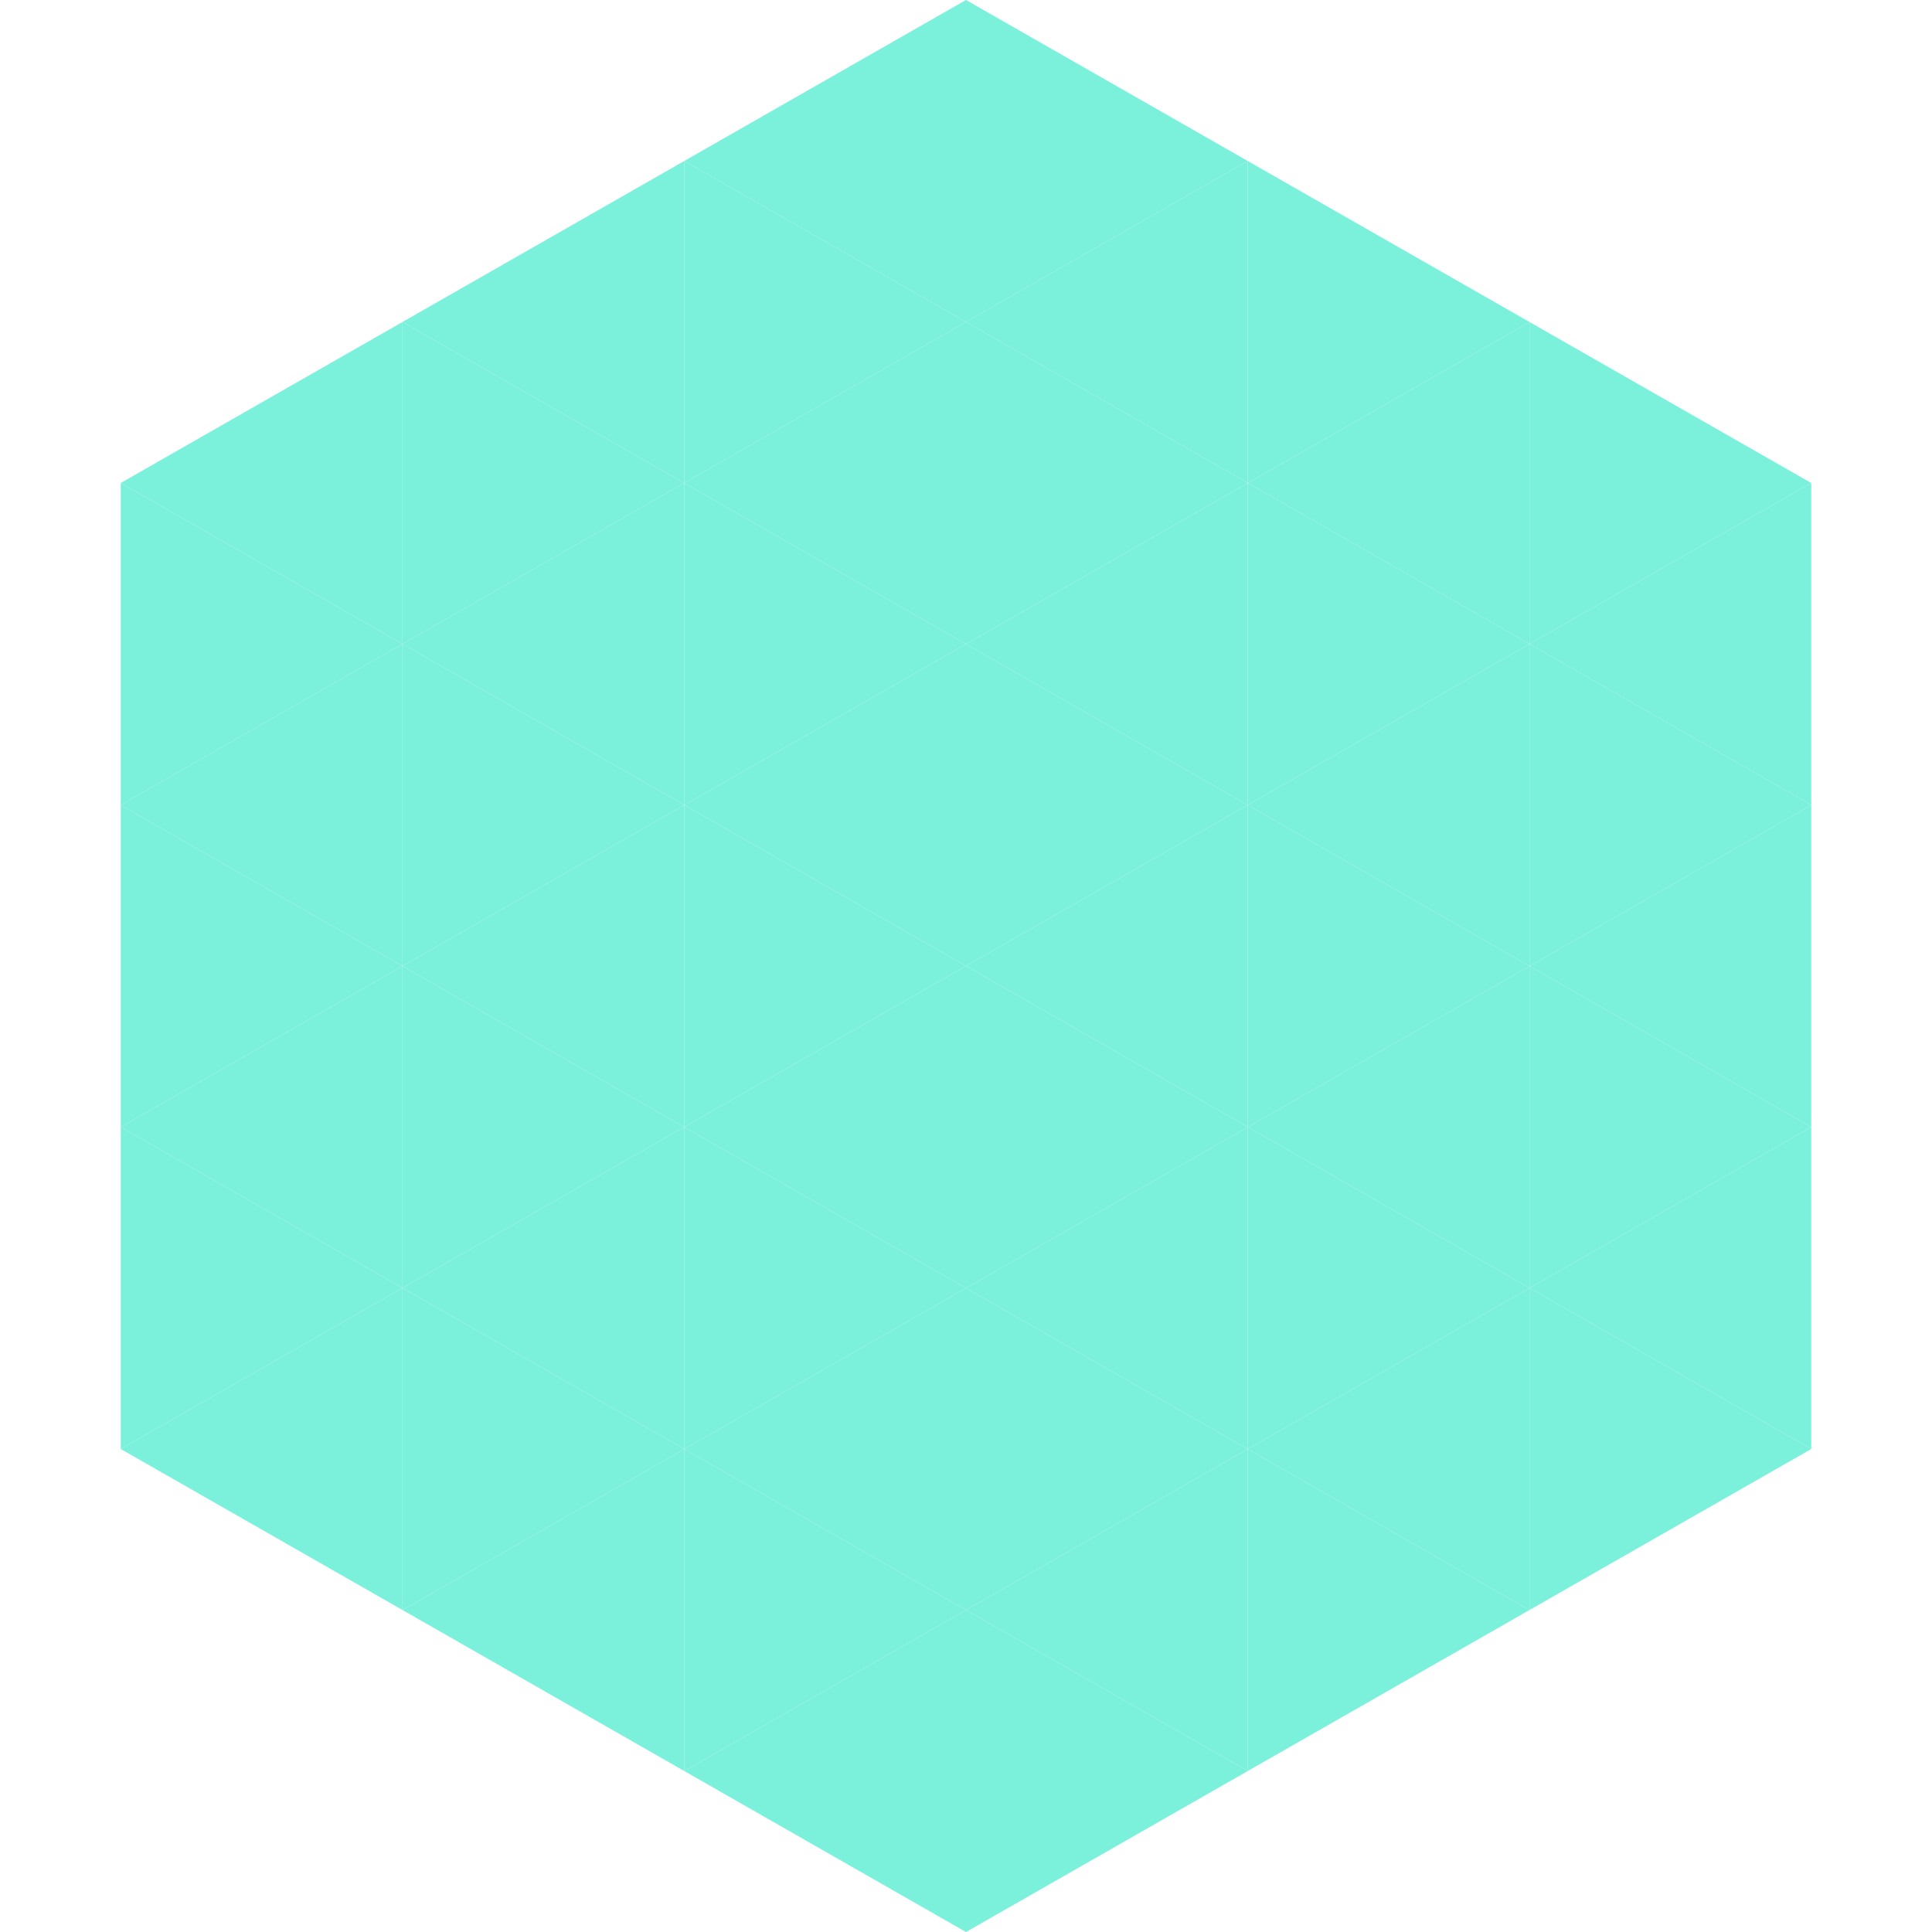 <?xml version="1.0"?>
<!-- Generated by SVGo -->
<svg width="240" height="240"
     xmlns="http://www.w3.org/2000/svg"
     xmlns:xlink="http://www.w3.org/1999/xlink">
<polygon points="50,40 15,60 50,80" style="fill:rgb(123,240,219)" />
<polygon points="190,40 225,60 190,80" style="fill:rgb(123,240,219)" />
<polygon points="15,60 50,80 15,100" style="fill:rgb(123,240,219)" />
<polygon points="225,60 190,80 225,100" style="fill:rgb(123,240,219)" />
<polygon points="50,80 15,100 50,120" style="fill:rgb(123,240,219)" />
<polygon points="190,80 225,100 190,120" style="fill:rgb(123,240,219)" />
<polygon points="15,100 50,120 15,140" style="fill:rgb(123,240,219)" />
<polygon points="225,100 190,120 225,140" style="fill:rgb(123,240,219)" />
<polygon points="50,120 15,140 50,160" style="fill:rgb(123,240,219)" />
<polygon points="190,120 225,140 190,160" style="fill:rgb(123,240,219)" />
<polygon points="15,140 50,160 15,180" style="fill:rgb(123,240,219)" />
<polygon points="225,140 190,160 225,180" style="fill:rgb(123,240,219)" />
<polygon points="50,160 15,180 50,200" style="fill:rgb(123,240,219)" />
<polygon points="190,160 225,180 190,200" style="fill:rgb(123,240,219)" />
<polygon points="15,180 50,200 15,220" style="fill:rgb(255,255,255); fill-opacity:0" />
<polygon points="225,180 190,200 225,220" style="fill:rgb(255,255,255); fill-opacity:0" />
<polygon points="50,0 85,20 50,40" style="fill:rgb(255,255,255); fill-opacity:0" />
<polygon points="190,0 155,20 190,40" style="fill:rgb(255,255,255); fill-opacity:0" />
<polygon points="85,20 50,40 85,60" style="fill:rgb(123,240,219)" />
<polygon points="155,20 190,40 155,60" style="fill:rgb(123,240,219)" />
<polygon points="50,40 85,60 50,80" style="fill:rgb(123,240,219)" />
<polygon points="190,40 155,60 190,80" style="fill:rgb(123,240,219)" />
<polygon points="85,60 50,80 85,100" style="fill:rgb(123,240,219)" />
<polygon points="155,60 190,80 155,100" style="fill:rgb(123,240,219)" />
<polygon points="50,80 85,100 50,120" style="fill:rgb(123,240,219)" />
<polygon points="190,80 155,100 190,120" style="fill:rgb(123,240,219)" />
<polygon points="85,100 50,120 85,140" style="fill:rgb(123,240,219)" />
<polygon points="155,100 190,120 155,140" style="fill:rgb(123,240,219)" />
<polygon points="50,120 85,140 50,160" style="fill:rgb(123,240,219)" />
<polygon points="190,120 155,140 190,160" style="fill:rgb(123,240,219)" />
<polygon points="85,140 50,160 85,180" style="fill:rgb(123,240,219)" />
<polygon points="155,140 190,160 155,180" style="fill:rgb(123,240,219)" />
<polygon points="50,160 85,180 50,200" style="fill:rgb(123,240,219)" />
<polygon points="190,160 155,180 190,200" style="fill:rgb(123,240,219)" />
<polygon points="85,180 50,200 85,220" style="fill:rgb(123,240,219)" />
<polygon points="155,180 190,200 155,220" style="fill:rgb(123,240,219)" />
<polygon points="120,0 85,20 120,40" style="fill:rgb(123,240,219)" />
<polygon points="120,0 155,20 120,40" style="fill:rgb(123,240,219)" />
<polygon points="85,20 120,40 85,60" style="fill:rgb(123,240,219)" />
<polygon points="155,20 120,40 155,60" style="fill:rgb(123,240,219)" />
<polygon points="120,40 85,60 120,80" style="fill:rgb(123,240,219)" />
<polygon points="120,40 155,60 120,80" style="fill:rgb(123,240,219)" />
<polygon points="85,60 120,80 85,100" style="fill:rgb(123,240,219)" />
<polygon points="155,60 120,80 155,100" style="fill:rgb(123,240,219)" />
<polygon points="120,80 85,100 120,120" style="fill:rgb(123,240,219)" />
<polygon points="120,80 155,100 120,120" style="fill:rgb(123,240,219)" />
<polygon points="85,100 120,120 85,140" style="fill:rgb(123,240,219)" />
<polygon points="155,100 120,120 155,140" style="fill:rgb(123,240,219)" />
<polygon points="120,120 85,140 120,160" style="fill:rgb(123,240,219)" />
<polygon points="120,120 155,140 120,160" style="fill:rgb(123,240,219)" />
<polygon points="85,140 120,160 85,180" style="fill:rgb(123,240,219)" />
<polygon points="155,140 120,160 155,180" style="fill:rgb(123,240,219)" />
<polygon points="120,160 85,180 120,200" style="fill:rgb(123,240,219)" />
<polygon points="120,160 155,180 120,200" style="fill:rgb(123,240,219)" />
<polygon points="85,180 120,200 85,220" style="fill:rgb(123,240,219)" />
<polygon points="155,180 120,200 155,220" style="fill:rgb(123,240,219)" />
<polygon points="120,200 85,220 120,240" style="fill:rgb(123,240,219)" />
<polygon points="120,200 155,220 120,240" style="fill:rgb(123,240,219)" />
<polygon points="85,220 120,240 85,260" style="fill:rgb(255,255,255); fill-opacity:0" />
<polygon points="155,220 120,240 155,260" style="fill:rgb(255,255,255); fill-opacity:0" />
</svg>
